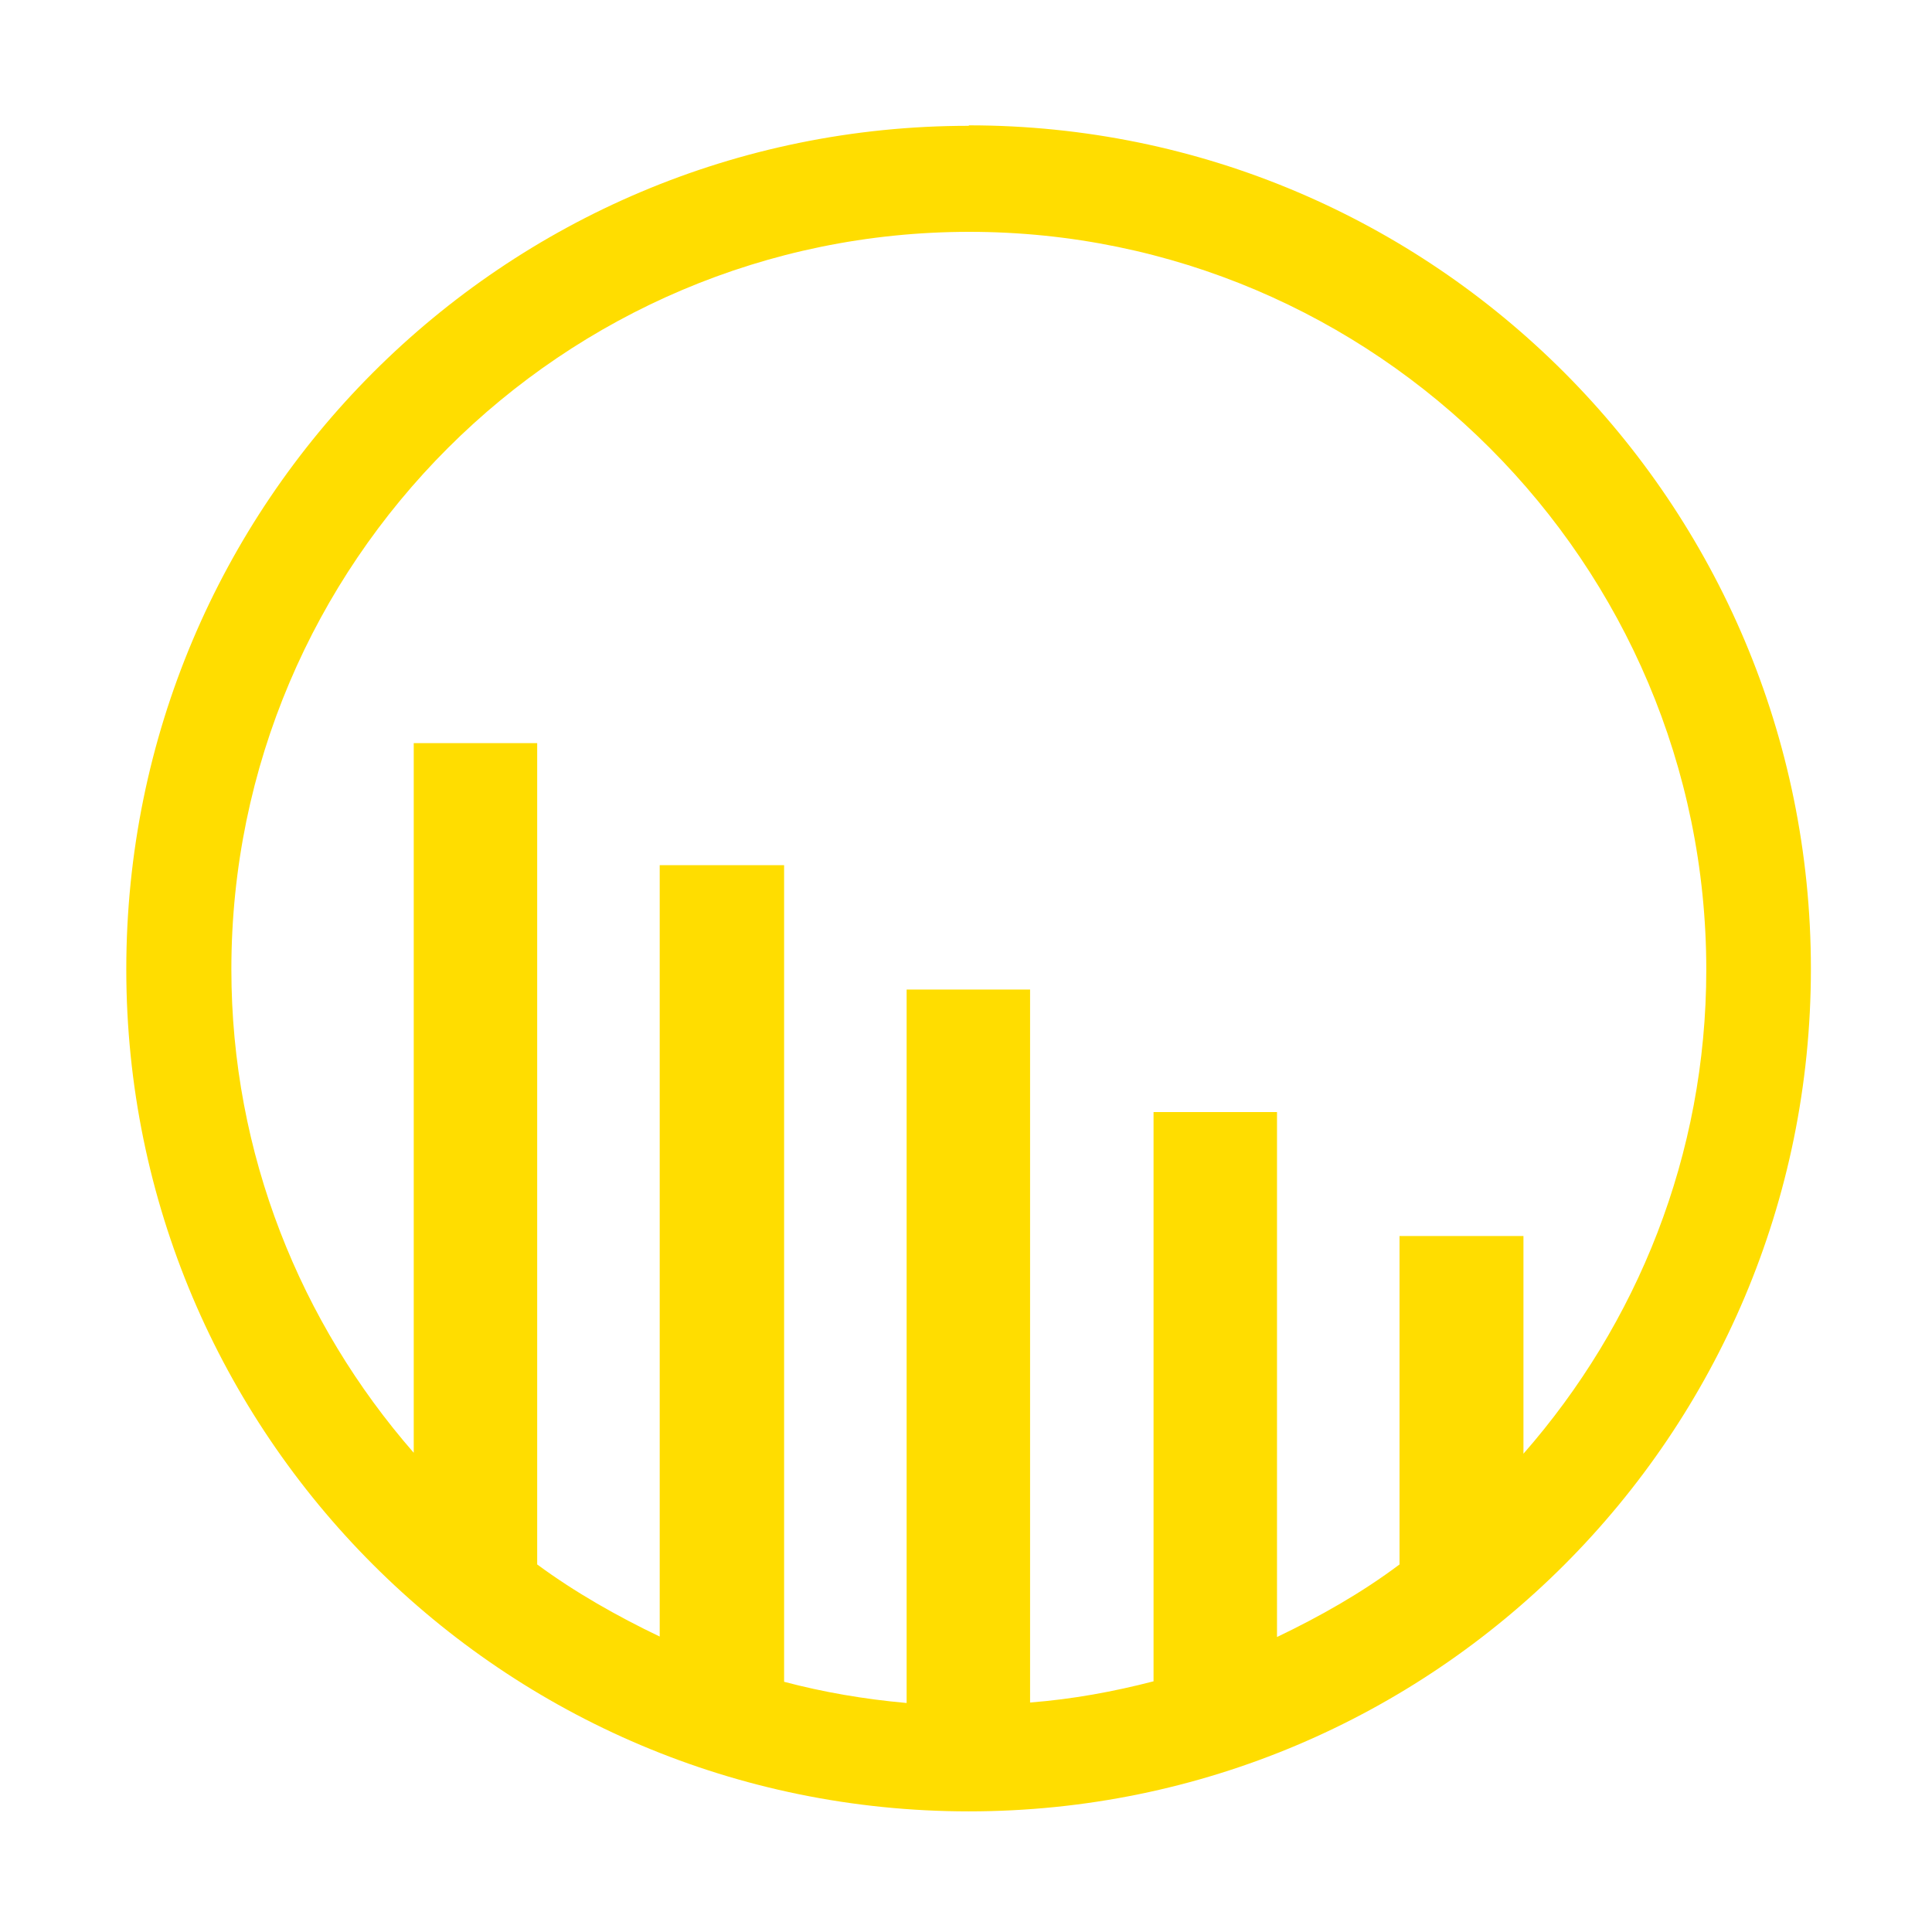 <svg xmlns="http://www.w3.org/2000/svg" width="41" height="41"><path fill="#fd0" d="M20.56 2.67c-9.88 0-17.88 8-17.88 17.9 0 9.86 8 17.87 17.88 17.87s17.87-8 17.87-17.88c0-9.88-8-17.9-17.87-17.9zm11.77 28.16v-4.6H29.7v6.97c-.8.6-1.68 1.1-2.6 1.54V23.6h-2.62v12.08c-.85.22-1.72.38-2.62.45V21h-2.62v15.14c-.9-.08-1.77-.23-2.6-.45V18.36H14v16.37c-.9-.43-1.8-.94-2.6-1.53V15.77H8.78v15.06c-2.4-2.75-3.87-6.34-3.87-10.26 0-8.63 7.03-15.65 15.66-15.65 8.62 0 15.64 7.03 15.64 15.66 0 3.93-1.47 7.52-3.88 10.27z"/></svg>
